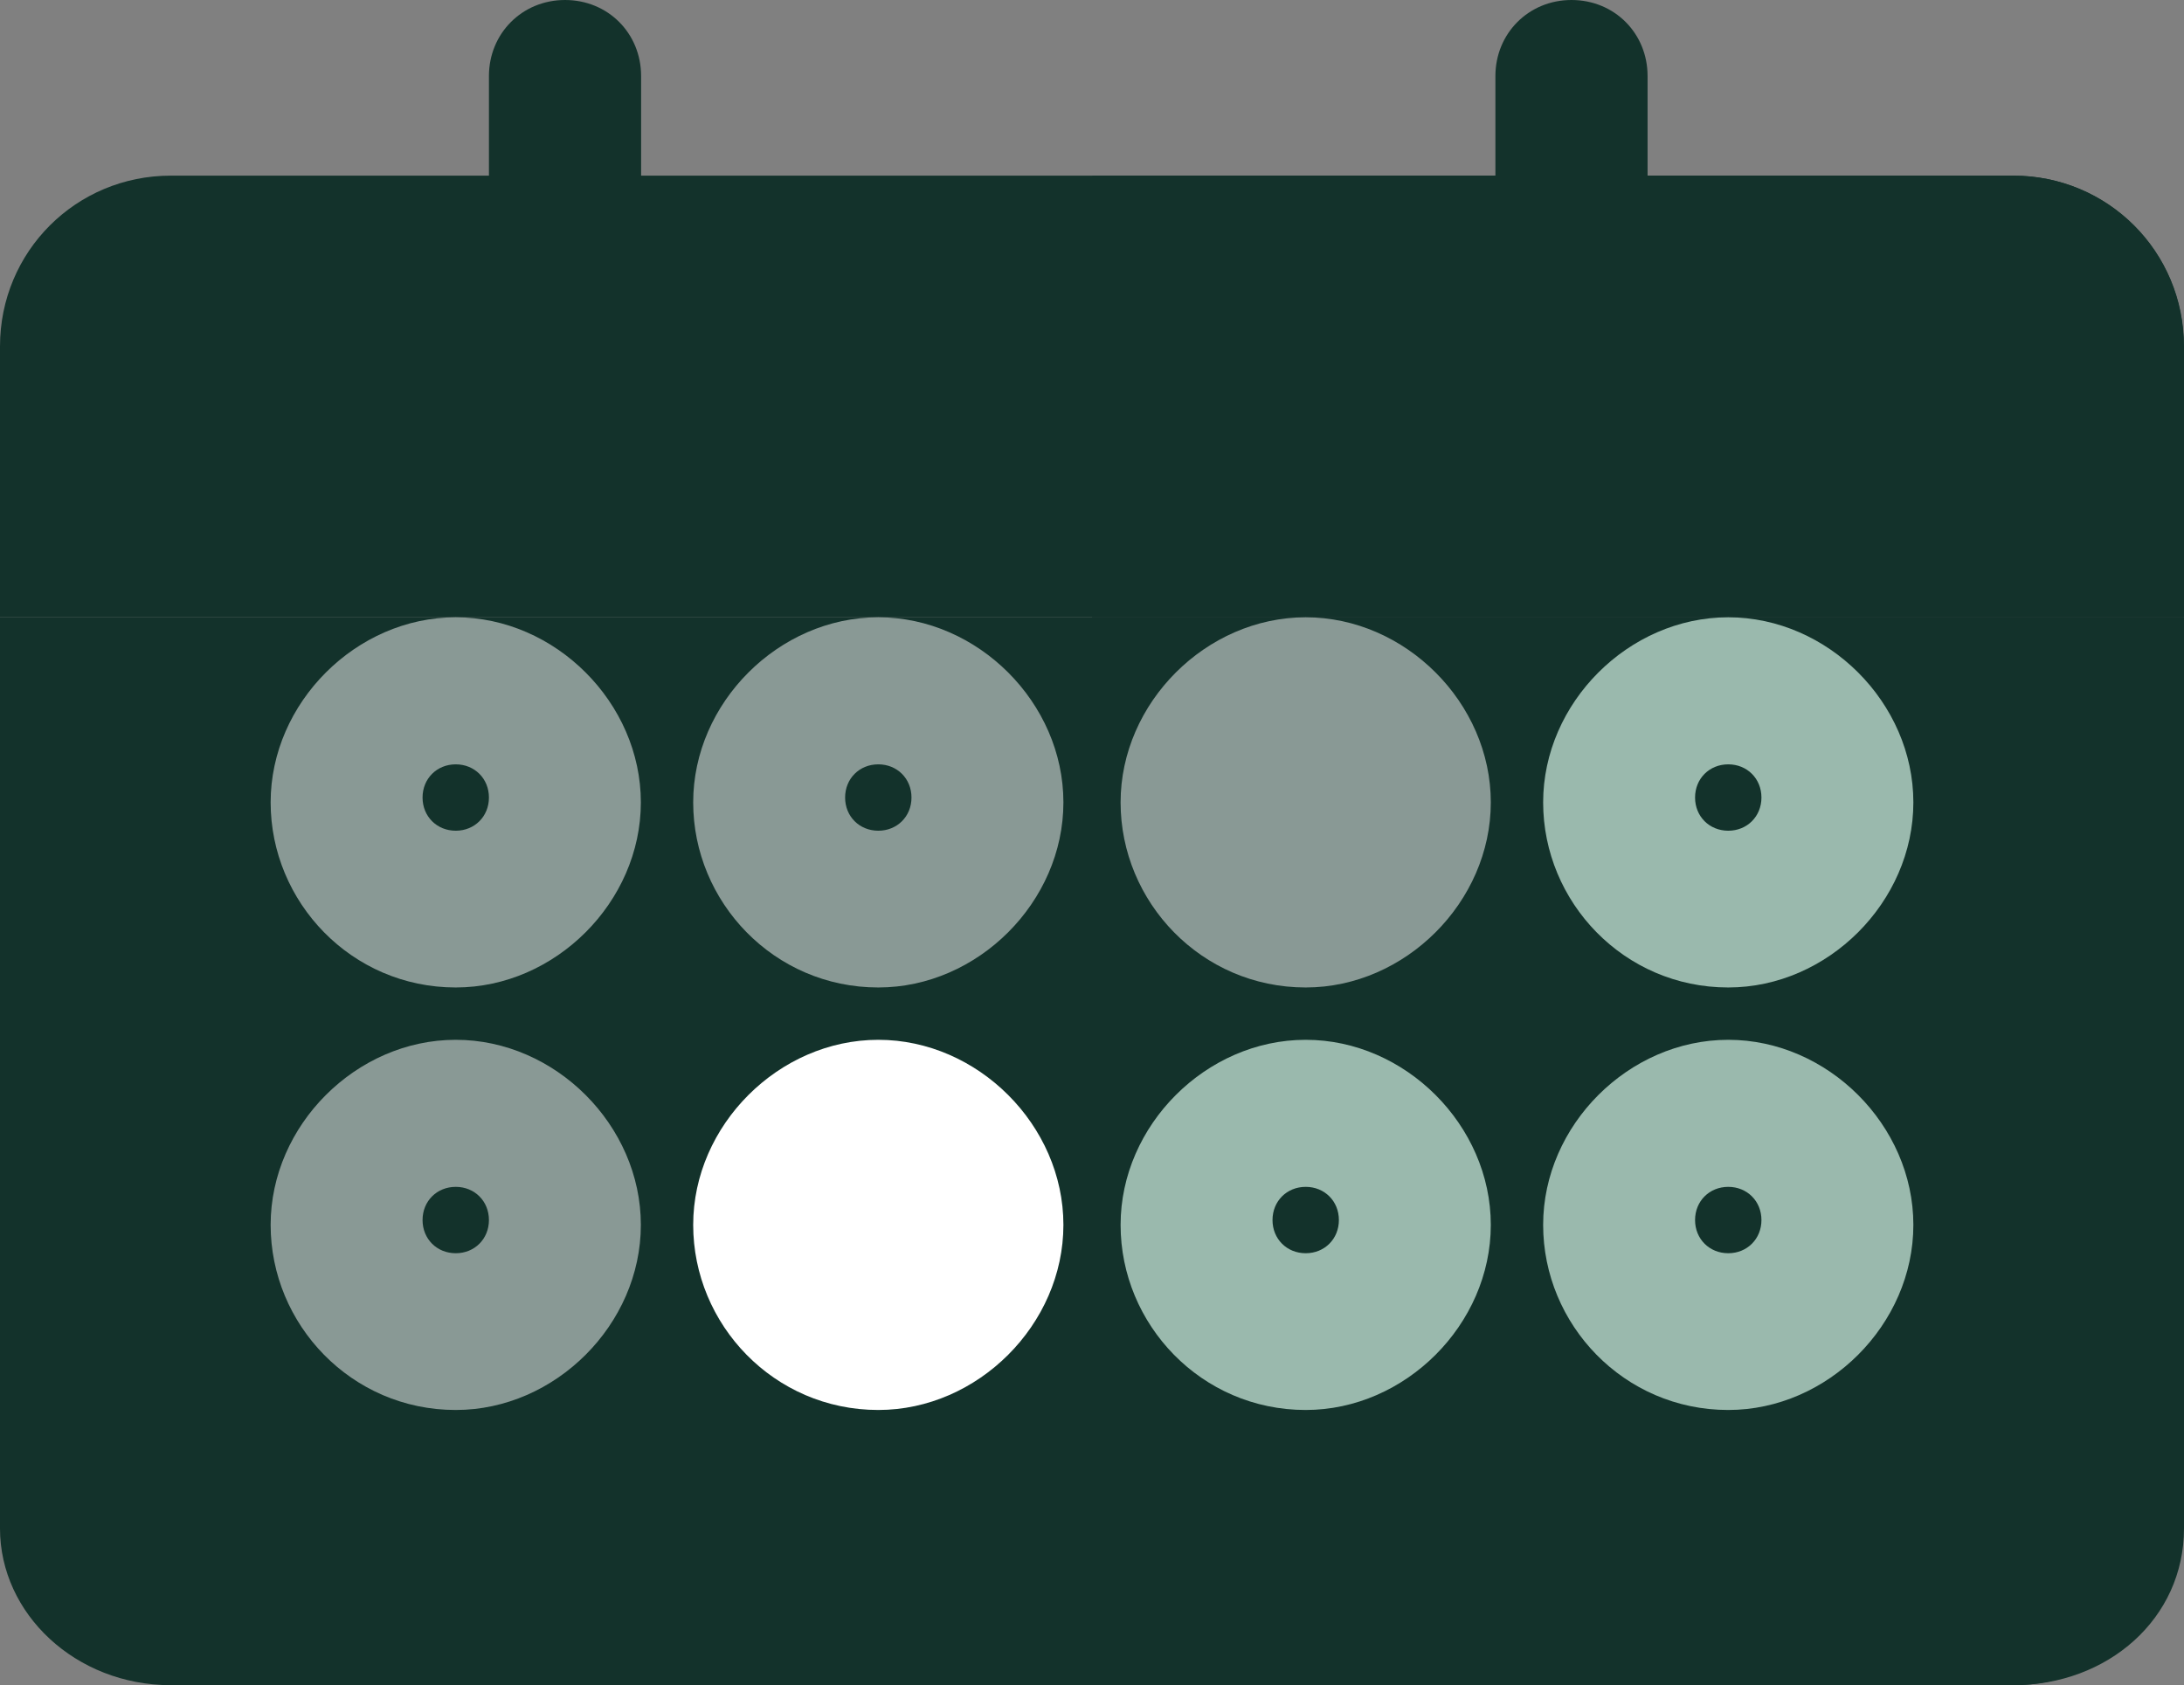 <?xml version="1.0" encoding="UTF-8"?>
<svg id="Layer_2" data-name="Layer 2" xmlns="http://www.w3.org/2000/svg" viewBox="0 0 85.54 66.01">
  <rect x="0" y="0" width="85.54" height="66.01" fill="#808080" stroke="none"/>
  <defs>
    <style>
      .cls-1 {
        fill: #9ab9ad;
      }

      .cls-2, .cls-3 {
        fill: #fff;
      }

      .cls-4 {
        fill: #13322b;
      }

      .cls-3 {
        isolation: isolate;
        opacity: .5;
      }
    </style>
  </defs>
  <g id="Layer_1-2" data-name="Layer 1">
    <g>
      <path class="cls-4" d="M78.84,66.01H6.69c-3.72,0-6.69-2.79-6.69-6.14V24.17h85.54v35.7c0,3.53-2.98,6.14-6.69,6.14Z"/>
      <path class="cls-4" d="M42.77,24.17v41.84h36.07c3.72,0,6.69-2.98,6.69-6.69V24.17"/>
      <path class="cls-4" d="M85.54,24.17H0v-10.6c0-3.72,2.98-6.69,6.69-6.69h72.15c3.72,0,6.69,2.98,6.69,6.69v10.6h0Z"/>
      <path class="cls-4" d="M85.54,13.57c0-3.72-2.98-6.69-6.69-6.69h-36.07v17.29h42.77v-10.6h0ZM22.13,13.02c-1.67,0-2.98-1.3-2.98-2.98h0V2.98c0-1.67,1.3-2.98,2.98-2.98s2.98,1.3,2.98,2.98v7.07c0,1.67-1.3,2.98-2.98,2.98h0Z"/>
      <path class="cls-3" d="M17.85,38.68c-4.09,0-7.25-3.35-7.25-7.25s3.35-7.25,7.25-7.25,7.25,3.35,7.25,7.25-3.35,7.25-7.25,7.25ZM17.85,29.94c-.74,0-1.3.56-1.3,1.3s.56,1.3,1.3,1.3,1.3-.56,1.3-1.3-.56-1.3-1.3-1.3ZM34.4,38.68c-4.09,0-7.25-3.35-7.25-7.25s3.35-7.25,7.25-7.25,7.25,3.35,7.25,7.25-3.35,7.25-7.25,7.25ZM34.4,29.94c-.74,0-1.3.56-1.3,1.3s.56,1.3,1.3,1.3,1.3-.56,1.3-1.3-.56-1.3-1.3-1.3ZM17.85,55.23c-4.09,0-7.25-3.35-7.25-7.25s3.35-7.25,7.25-7.25,7.25,3.35,7.25,7.25-3.35,7.25-7.25,7.25ZM17.85,46.49c-.74,0-1.3.56-1.3,1.3s.56,1.3,1.3,1.3,1.3-.56,1.3-1.3-.56-1.3-1.3-1.3Z"/>
      <path class="cls-2" d="M34.4,55.23c-4.09,0-7.25-3.35-7.25-7.25s3.35-7.25,7.25-7.25,7.25,3.35,7.25,7.25-3.35,7.25-7.25,7.25Z"/>
      <path class="cls-4" d="M61.55,13.02c-1.67,0-2.98-1.3-2.98-2.98V2.98c0-1.67,1.3-2.98,2.98-2.98s2.98,1.3,2.98,2.98v7.07c0,1.67-1.3,2.98-2.98,2.98h0Z"/>
      <path class="cls-3" d="M51.14,38.68c-4.09,0-7.25-3.35-7.25-7.25s3.35-7.25,7.25-7.25,7.25,3.35,7.25,7.25-3.35,7.25-7.25,7.25h0Z"/>
      <path class="cls-1" d="M67.69,38.68c-4.09,0-7.25-3.35-7.25-7.25s3.35-7.25,7.25-7.25,7.25,3.35,7.25,7.25-3.35,7.25-7.25,7.25h0ZM67.69,29.94c-.74,0-1.3.56-1.3,1.3s.56,1.3,1.3,1.3,1.3-.56,1.3-1.3-.56-1.3-1.3-1.3ZM51.14,55.23c-4.09,0-7.25-3.35-7.25-7.25s3.35-7.25,7.25-7.25,7.25,3.35,7.25,7.25-3.35,7.25-7.25,7.25h0ZM51.14,46.49c-.74,0-1.3.56-1.3,1.3s.56,1.3,1.3,1.3,1.3-.56,1.3-1.3-.56-1.3-1.3-1.3ZM67.69,55.23c-4.09,0-7.25-3.35-7.25-7.25s3.35-7.25,7.25-7.25,7.25,3.35,7.25,7.25-3.35,7.25-7.25,7.25h0ZM67.69,46.49c-.74,0-1.3.56-1.3,1.3s.56,1.3,1.3,1.3,1.3-.56,1.3-1.3-.56-1.3-1.3-1.3Z"/>
    </g>
  </g>
</svg>